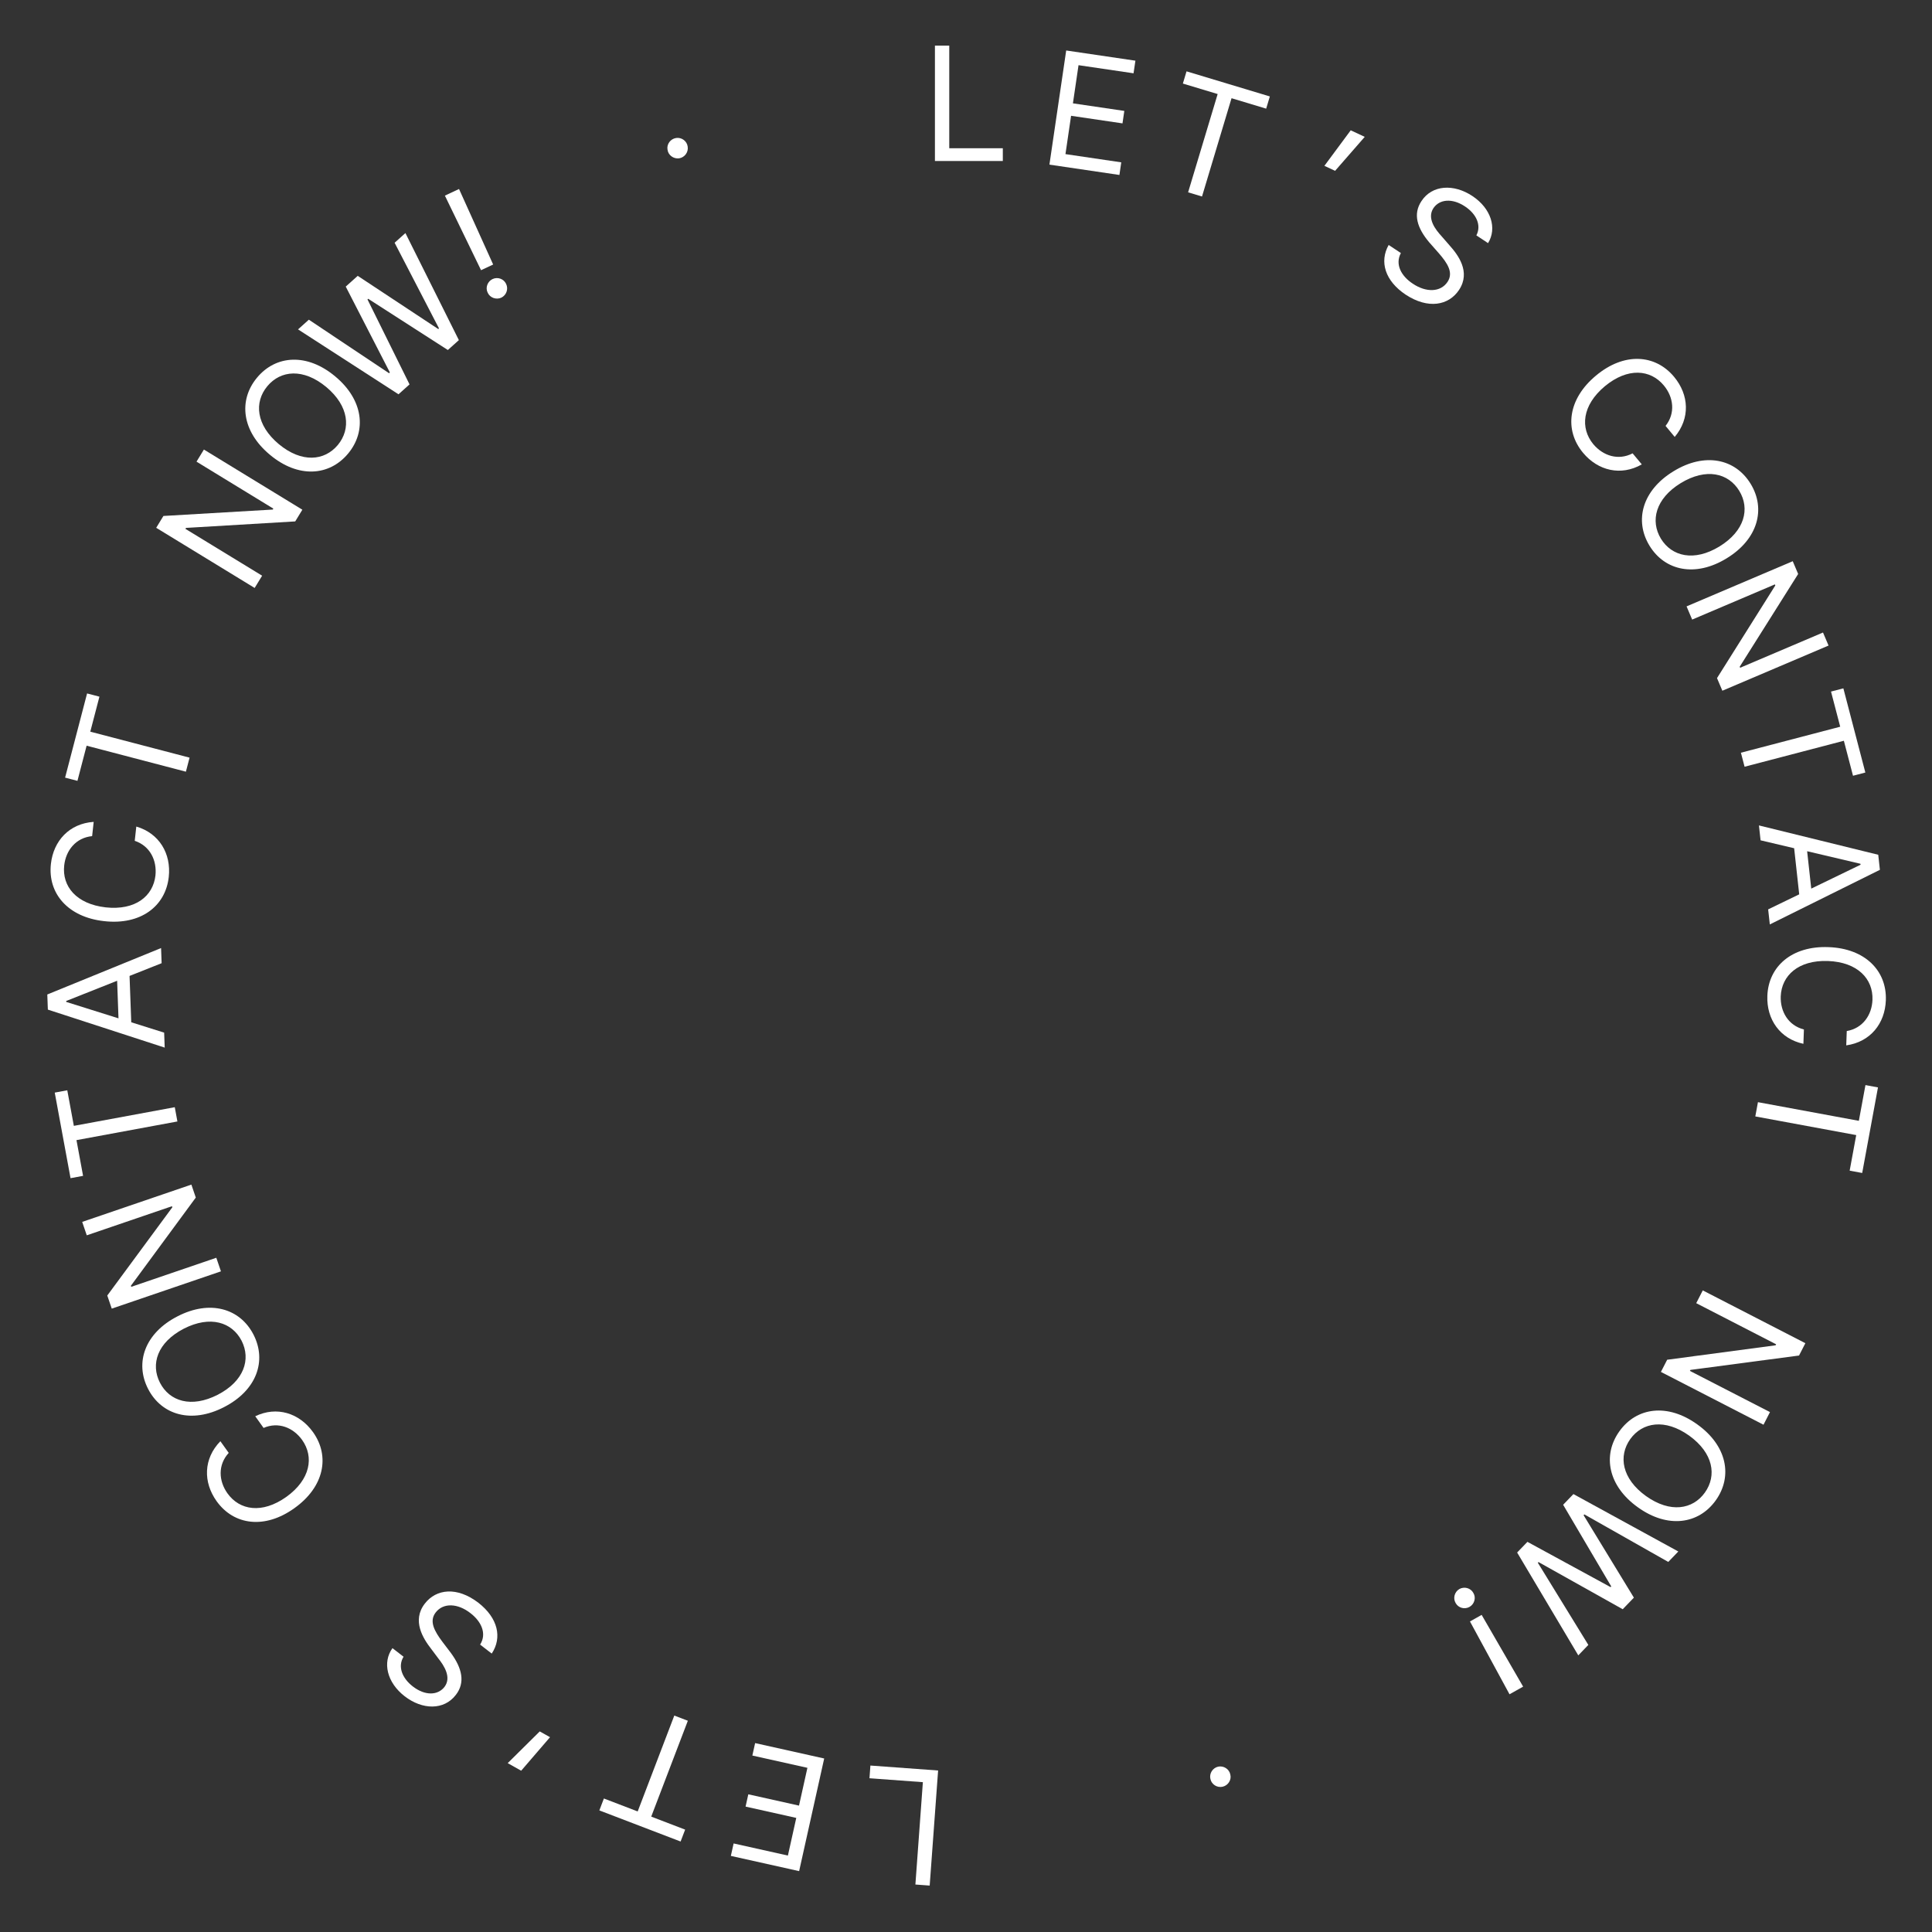 <svg width="108" height="108" viewBox="0 0 108 108" fill="none" xmlns="http://www.w3.org/2000/svg">
<rect x="0" y="0" width="108" height="108" fill="#333333" stroke="none"/>
<path d="M52.263 9V2.55H53.064V8.287H56.058V9H52.263Z" fill="white"/>
<path d="M58.663 9.203L59.601 2.822L63.47 3.392L63.366 4.097L60.29 3.644L59.977 5.777L62.85 6.2L62.748 6.897L59.874 6.473L59.56 8.615L62.679 9.075L62.576 9.78L58.663 9.203Z" fill="white"/>
<path d="M66.123 4.671L66.328 3.988L70.985 5.391L70.78 6.074L68.844 5.49L67.193 10.985L66.416 10.751L68.068 5.257L66.123 4.671Z" fill="white"/>
<path d="M76.289 7.651L74.632 9.55L74.035 9.27L75.506 7.284L76.289 7.651Z" fill="white"/>
<path d="M82.53 13.158C82.823 12.593 82.534 11.964 81.891 11.538C81.178 11.066 80.469 11.13 80.126 11.64C79.757 12.208 80.244 12.835 80.586 13.206L81.023 13.709C81.5 14.239 82.229 15.197 81.563 16.204C80.984 17.081 79.829 17.294 78.578 16.471C77.422 15.7 77.101 14.627 77.627 13.693L78.31 14.146C77.968 14.785 78.34 15.442 78.981 15.861C79.721 16.357 80.531 16.343 80.919 15.756C81.266 15.232 80.901 14.702 80.442 14.168L79.899 13.552C79.218 12.748 78.975 11.968 79.46 11.242C80.058 10.329 81.263 10.267 82.307 10.958C83.35 11.649 83.698 12.756 83.183 13.591L82.53 13.158Z" fill="white"/>
<path d="M93.106 23.808C93.67 23.094 93.553 22.2 93.009 21.546C92.263 20.649 90.994 20.529 89.711 21.592C88.437 22.659 88.324 23.93 89.067 24.831C89.614 25.482 90.464 25.759 91.264 25.342L91.777 25.959C90.616 26.624 89.329 26.317 88.492 25.31C87.433 24.035 87.645 22.299 89.216 20.996C90.78 19.687 92.525 19.793 93.584 21.067C94.418 22.071 94.494 23.381 93.618 24.425L93.106 23.808Z" fill="white"/>
<path d="M96.52 31.211C94.781 32.279 93.068 31.916 92.208 30.505C91.346 29.09 91.809 27.403 93.552 26.343C95.291 25.276 97.002 25.634 97.864 27.049C98.724 28.46 98.263 30.151 96.52 31.211ZM93.956 27.005C92.54 27.875 92.243 29.116 92.847 30.115C93.458 31.109 94.697 31.412 96.117 30.549C97.536 29.677 97.833 28.436 97.226 27.439C96.618 26.443 95.38 26.14 93.956 27.005Z" fill="white"/>
<path d="M102.217 36.087L96.281 38.612L95.982 37.907L99.241 32.726L99.217 32.668L94.593 34.635L94.28 33.897L100.215 31.372L100.518 32.086L97.251 37.27L97.275 37.328L101.907 35.358L102.217 36.087Z" fill="white"/>
<path d="M102.355 38.659L103.045 38.479L104.274 43.185L103.584 43.365L103.073 41.409L97.523 42.861L97.318 42.077L102.869 40.624L102.355 38.659Z" fill="white"/>
<path d="M98.417 46.974L98.326 46.142L104.995 47.782L105.087 48.624L98.934 51.676L98.841 50.835L100.577 49.994L100.294 47.417L98.417 46.974ZM101.02 47.584L101.25 49.674L104.007 48.339L104.001 48.286L101.02 47.584Z" fill="white"/>
<path d="M103.235 57.636C104.132 57.482 104.641 56.738 104.672 55.888C104.714 54.722 103.848 53.785 102.184 53.72C100.523 53.663 99.591 54.534 99.544 55.7C99.517 56.551 99.966 57.325 100.84 57.548L100.811 58.35C99.502 58.07 98.748 56.982 98.796 55.673C98.856 54.017 100.173 52.866 102.212 52.945C104.251 53.015 105.48 54.259 105.42 55.915C105.372 57.219 104.555 58.246 103.206 58.437L103.235 57.636Z" fill="white"/>
<path d="M104.28 60.657L104.98 60.787L104.098 65.57L103.397 65.441L103.764 63.452L98.123 62.409L98.27 61.612L103.911 62.655L104.28 60.657Z" fill="white"/>
<path d="M98.581 79.643L92.846 76.691L93.196 76.01L99.258 75.202L99.287 75.147L94.82 72.848L95.186 72.134L100.921 75.086L100.567 75.775L94.496 76.579L94.467 76.634L98.943 78.937L98.581 79.643Z" fill="white"/>
<path d="M91.56 84.26C89.899 83.076 89.563 81.356 90.524 80.011C91.487 78.663 93.219 78.43 94.875 79.622C96.537 80.806 96.876 82.522 95.912 83.871C94.951 85.215 93.216 85.452 91.56 84.26ZM94.425 80.252C93.072 79.288 91.814 79.5 91.132 80.447C90.457 81.399 90.663 82.659 92.011 83.63C93.368 84.596 94.625 84.384 95.304 83.435C95.982 82.485 95.777 81.226 94.425 80.252Z" fill="white"/>
<path d="M87.955 83.52L93.819 86.729L93.257 87.313L88.567 84.656L88.524 84.701L91.335 89.309L90.711 89.957L86.003 87.32L85.966 87.358L88.789 91.952L88.227 92.536L84.809 86.787L85.384 86.19L90.033 88.721L90.07 88.683L87.38 84.117L87.955 83.52Z" fill="white"/>
<path d="M84.383 94.711L82.172 90.64L82.825 90.273L85.144 94.284L84.383 94.711ZM82.364 89.051C82.524 89.318 82.418 89.675 82.146 89.827C81.87 89.982 81.518 89.883 81.37 89.609C81.211 89.336 81.31 88.984 81.584 88.825C81.858 88.676 82.217 88.77 82.364 89.051Z" fill="white"/>
<path d="M68.094 98.757C68.399 98.693 68.716 98.887 68.776 99.198C68.853 99.501 68.648 99.811 68.344 99.879C68.035 99.948 67.727 99.752 67.663 99.446C67.59 99.138 67.786 98.83 68.094 98.757Z" fill="white"/>
<path d="M52.441 98.972L51.97 105.405L51.171 105.346L51.589 99.624L48.604 99.405L48.656 98.695L52.441 98.972Z" fill="white"/>
<path d="M46.073 98.301L44.672 104.597L40.855 103.746L41.01 103.05L44.044 103.727L44.512 101.622L41.678 100.99L41.831 100.303L44.665 100.935L45.135 98.822L42.057 98.136L42.212 97.44L46.073 98.301Z" fill="white"/>
<path d="M38.3 102.277L38.046 102.942L33.504 101.203L33.758 100.537L35.647 101.261L37.694 95.901L38.451 96.191L36.404 101.55L38.3 102.277Z" fill="white"/>
<path d="M28.381 98.56L30.172 96.787L30.747 97.11L29.134 98.984L28.381 98.56Z" fill="white"/>
<path d="M22.559 92.612C22.226 93.153 22.468 93.802 23.078 94.274C23.754 94.797 24.467 94.784 24.846 94.3C25.256 93.762 24.815 93.1 24.501 92.705L24.102 92.172C23.665 91.609 23.008 90.6 23.746 89.644C24.388 88.812 25.555 88.684 26.742 89.596C27.839 90.449 28.081 91.543 27.488 92.436L26.839 91.934C27.227 91.322 26.905 90.639 26.296 90.174C25.594 89.626 24.785 89.581 24.355 90.138C23.971 90.635 24.297 91.191 24.715 91.756L25.212 92.41C25.833 93.262 26.017 94.058 25.481 94.746C24.818 95.613 23.611 95.587 22.621 94.822C21.631 94.056 21.365 92.927 21.939 92.132L22.559 92.612Z" fill="white"/>
<path d="M12.786 81.217C12.17 81.888 12.222 82.788 12.716 83.48C13.395 84.429 14.652 84.641 16.009 83.675C17.357 82.704 17.563 81.444 16.888 80.492C16.39 79.802 15.562 79.464 14.734 79.822L14.268 79.169C15.474 78.59 16.735 78.991 17.497 80.056C18.46 81.404 18.121 83.121 16.46 84.305C14.804 85.497 13.072 85.264 12.108 83.916C11.349 82.854 11.369 81.541 12.319 80.565L12.786 81.217Z" fill="white"/>
<path d="M9.921 73.585C11.733 72.647 13.415 73.134 14.17 74.604C14.927 76.078 14.342 77.727 12.526 78.657C10.714 79.594 9.034 79.112 8.277 77.638C7.522 76.168 8.105 74.515 9.921 73.585ZM12.172 77.967C13.647 77.203 14.034 75.987 13.505 74.947C12.967 73.911 11.755 73.518 10.275 74.274C8.796 75.041 8.409 76.257 8.942 77.295C9.475 78.333 10.688 78.726 12.172 77.967Z" fill="white"/>
<path d="M4.595 68.305L10.698 66.22L10.945 66.945L7.317 71.875L7.337 71.934L12.092 70.31L12.351 71.069L6.247 73.153L5.997 72.42L9.634 67.487L9.614 67.428L4.85 69.055L4.595 68.305Z" fill="white"/>
<path d="M4.644 65.731L3.943 65.861L3.06 61.077L3.761 60.948L4.128 62.936L9.77 61.893L9.917 62.691L4.275 63.734L4.644 65.731Z" fill="white"/>
<path d="M9.176 57.725L9.207 58.562L2.675 56.438L2.644 55.592L9.004 52.997L9.035 53.843L7.242 54.555L7.337 57.146L9.176 57.725ZM6.624 56.926L6.548 54.825L3.701 55.955L3.703 56.008L6.624 56.926Z" fill="white"/>
<path d="M5.15 46.74C4.244 46.828 3.682 47.533 3.589 48.379C3.462 49.539 4.257 50.536 5.913 50.723C7.565 50.9 8.558 50.1 8.69 48.94C8.778 48.094 8.387 47.289 7.532 47.002L7.619 46.205C8.904 46.58 9.577 47.721 9.434 49.022C9.253 50.669 7.855 51.721 5.828 51.493C3.8 51.274 2.664 49.944 2.845 48.297C2.988 46.999 3.878 46.035 5.237 45.943L5.15 46.74Z" fill="white"/>
<path d="M4.329 43.65L3.639 43.47L4.868 38.764L5.558 38.944L5.047 40.901L10.597 42.353L10.392 43.138L4.842 41.685L4.329 43.65Z" fill="white"/>
<path d="M11.398 25.13L16.902 28.493L16.503 29.147L10.398 29.51L10.365 29.563L14.653 32.182L14.235 32.867L8.732 29.504L9.135 28.843L15.248 28.485L15.28 28.432L10.985 25.807L11.398 25.13Z" fill="white"/>
<path d="M18.736 21.04C20.306 22.342 20.516 24.083 19.46 25.354C18.401 26.628 16.656 26.734 15.091 25.424C13.521 24.122 13.308 22.385 14.368 21.111C15.424 19.84 17.172 19.731 18.736 21.04ZM15.587 24.828C16.866 25.889 18.136 25.769 18.885 24.875C19.628 23.974 19.514 22.703 18.241 21.636C16.958 20.573 15.689 20.692 14.943 21.59C14.197 22.487 14.31 23.759 15.587 24.828Z" fill="white"/>
<path d="M22.276 22.041L16.661 18.413L17.265 17.871L21.748 20.863L21.794 20.821L19.327 16.021L19.997 15.42L24.5 18.394L24.54 18.358L22.059 13.57L22.663 13.029L25.651 19.013L25.035 19.566L20.582 16.702L20.543 16.738L22.893 21.488L22.276 22.041Z" fill="white"/>
<path d="M25.66 10.565L27.568 14.787L26.891 15.104L24.87 10.936L25.66 10.565ZM27.261 16.358C27.121 16.079 27.253 15.732 27.535 15.599C27.822 15.465 28.165 15.589 28.293 15.873C28.431 16.158 28.307 16.501 28.023 16.64C27.739 16.768 27.387 16.648 27.261 16.358Z" fill="white"/>
<path d="M37.962 8.851C37.653 8.892 37.351 8.676 37.314 8.362C37.26 8.054 37.487 7.76 37.795 7.714C38.108 7.668 38.401 7.886 38.442 8.195C38.492 8.508 38.274 8.801 37.962 8.851Z" fill="white"/>
</svg>
